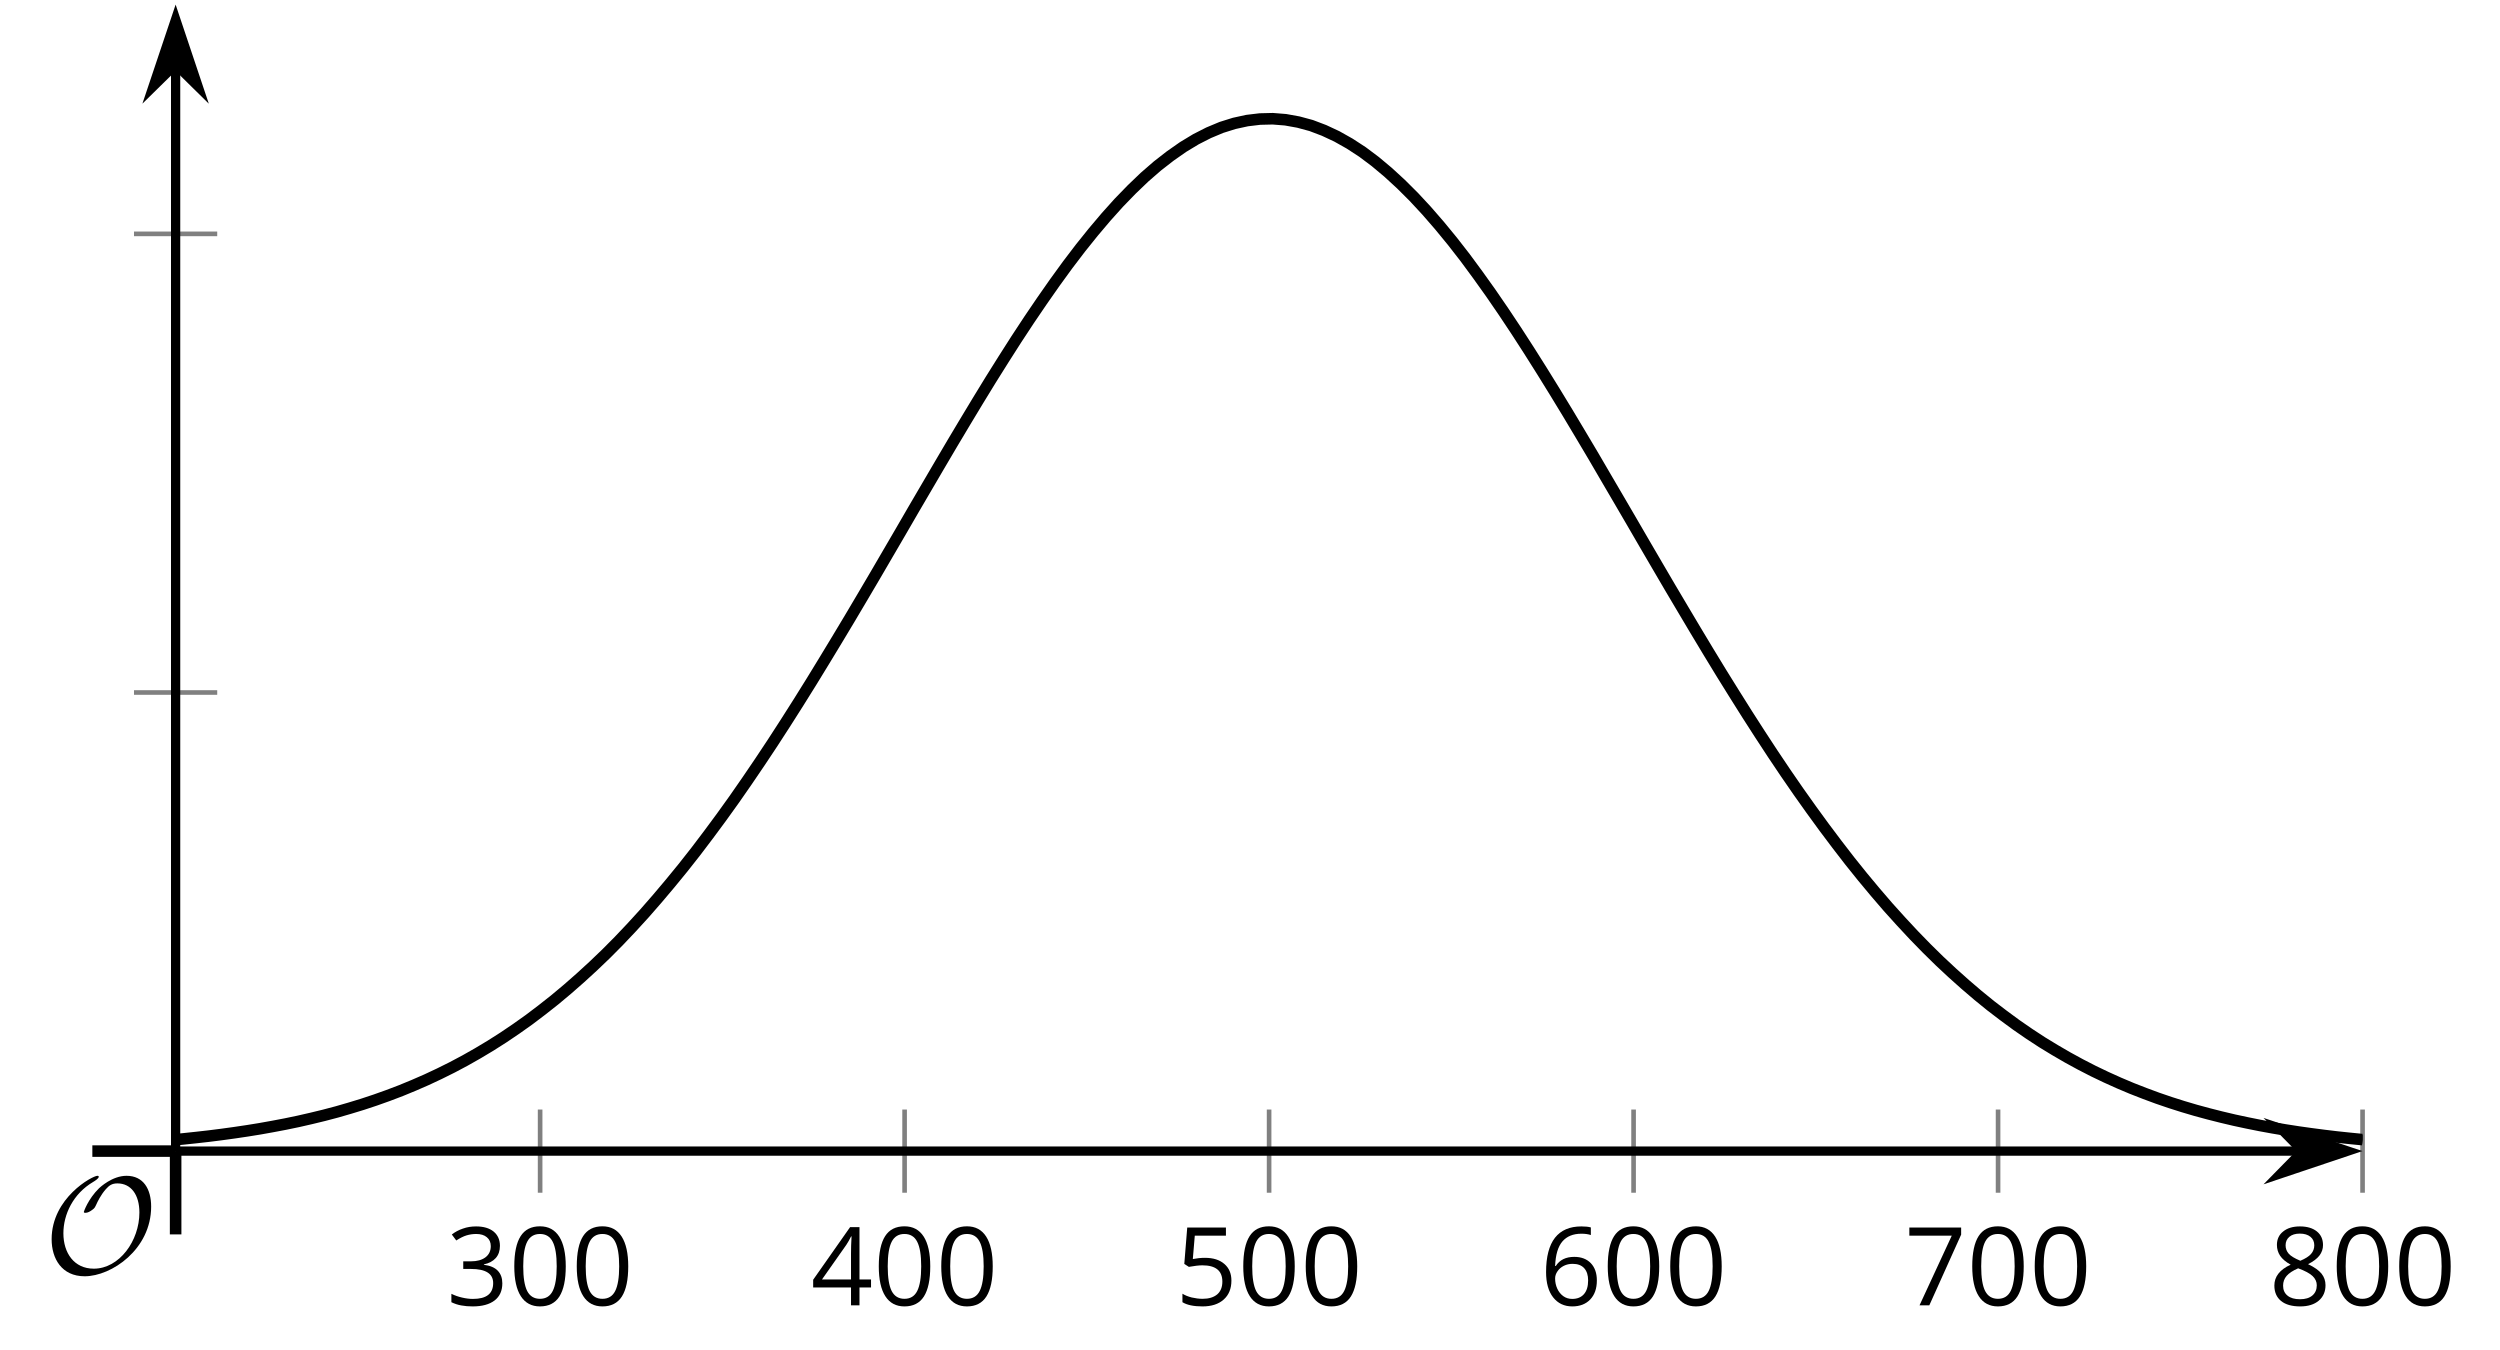 <?xml version='1.0' encoding='UTF-8'?>
<!-- This file was generated by dvisvgm 2.1.3 -->
<svg height='116.814pt' version='1.1' viewBox='-72 -72 216.244 116.814' width='216.244pt' xmlns='http://www.w3.org/2000/svg' xmlns:xlink='http://www.w3.org/1999/xlink'>
<defs>
<clipPath id='clip1'>
<path d='M-56.809 27.566H132.356V-71.602H-56.809Z'/>
</clipPath>
<path d='M9.289 -5.762C9.289 -7.281 8.62 -8.428 7.161 -8.428C5.918 -8.428 4.866 -7.424 4.782 -7.352C3.826 -6.408 3.467 -5.332 3.467 -5.308C3.467 -5.236 3.527 -5.224 3.587 -5.224C3.814 -5.224 4.005 -5.344 4.184 -5.475C4.399 -5.631 4.411 -5.667 4.543 -5.942C4.651 -6.181 4.926 -6.767 5.368 -7.269C5.655 -7.592 5.894 -7.771 6.372 -7.771C7.532 -7.771 8.273 -6.814 8.273 -5.248C8.273 -2.809 6.539 -0.395 4.328 -0.395C2.63 -0.395 1.698 -1.745 1.698 -3.455C1.698 -5.081 2.534 -6.874 4.28 -7.902C4.399 -7.974 4.758 -8.189 4.758 -8.345C4.758 -8.428 4.663 -8.428 4.639 -8.428C4.22 -8.428 0.681 -6.528 0.681 -2.941C0.681 -1.267 1.554 0.263 3.539 0.263C5.87 0.263 9.289 -2.08 9.289 -5.762Z' id='g0-79'/>
<path d='M4.922 -3.375C4.922 -4.498 4.733 -5.355 4.355 -5.948C3.973 -6.542 3.421 -6.837 2.689 -6.837C1.938 -6.837 1.381 -6.552 1.018 -5.985S0.47 -4.549 0.47 -3.375C0.47 -2.238 0.658 -1.377 1.036 -0.792C1.413 -0.203 1.966 0.092 2.689 0.092C3.444 0.092 4.006 -0.193 4.374 -0.769C4.738 -1.344 4.922 -2.21 4.922 -3.375ZM1.243 -3.375C1.243 -4.355 1.358 -5.064 1.588 -5.506C1.819 -5.953 2.187 -6.174 2.689 -6.174C3.2 -6.174 3.568 -5.948 3.794 -5.497C4.024 -5.051 4.139 -4.342 4.139 -3.375S4.024 -1.699 3.794 -1.243C3.568 -0.792 3.2 -0.566 2.689 -0.566C2.187 -0.566 1.819 -0.792 1.588 -1.234C1.358 -1.685 1.243 -2.394 1.243 -3.375Z' id='g5-16'/>
<path d='M4.632 -5.147C4.632 -5.668 4.452 -6.077 4.088 -6.381C3.725 -6.676 3.218 -6.828 2.564 -6.828C2.164 -6.828 1.786 -6.768 1.427 -6.639C1.064 -6.519 0.746 -6.344 0.47 -6.128L0.856 -5.612C1.192 -5.829 1.487 -5.976 1.75 -6.054S2.288 -6.174 2.583 -6.174C2.97 -6.174 3.278 -6.082 3.499 -5.893C3.729 -5.704 3.84 -5.447 3.84 -5.12C3.84 -4.71 3.688 -4.388 3.379 -4.153C3.071 -3.923 2.657 -3.808 2.132 -3.808H1.459V-3.149H2.122C3.407 -3.149 4.047 -2.739 4.047 -1.925C4.047 -1.013 3.467 -0.557 2.302 -0.557C2.007 -0.557 1.694 -0.594 1.363 -0.672C1.036 -0.746 0.723 -0.856 0.433 -0.999V-0.272C0.714 -0.138 0.999 -0.041 1.298 0.009C1.593 0.064 1.92 0.092 2.274 0.092C3.094 0.092 3.725 -0.083 4.171 -0.424C4.618 -0.769 4.839 -1.266 4.839 -1.906C4.839 -2.353 4.71 -2.716 4.448 -2.993S3.785 -3.439 3.246 -3.508V-3.545C3.688 -3.637 4.029 -3.821 4.273 -4.093C4.512 -4.365 4.632 -4.719 4.632 -5.147Z' id='g5-19'/>
<path d='M5.203 -1.547V-2.242H4.204V-6.768H3.393L0.198 -2.215V-1.547H3.471V0H4.204V-1.547H5.203ZM3.471 -2.242H0.962L3.066 -5.235C3.195 -5.428 3.333 -5.672 3.481 -5.967H3.518C3.485 -5.414 3.471 -4.917 3.471 -4.48V-2.242Z' id='g5-20'/>
<path d='M2.564 -4.111C2.215 -4.111 1.865 -4.075 1.51 -4.006L1.68 -6.027H4.374V-6.731H1.027L0.773 -3.582L1.169 -3.329C1.657 -3.416 2.049 -3.462 2.339 -3.462C3.49 -3.462 4.065 -2.993 4.065 -2.053C4.065 -1.57 3.913 -1.202 3.619 -0.948C3.315 -0.695 2.896 -0.566 2.357 -0.566C2.049 -0.566 1.731 -0.608 1.413 -0.681C1.096 -0.764 0.829 -0.87 0.612 -1.008V-0.272C1.013 -0.028 1.588 0.092 2.348 0.092C3.126 0.092 3.739 -0.106 4.18 -0.502C4.627 -0.898 4.848 -1.446 4.848 -2.141C4.848 -2.753 4.646 -3.232 4.236 -3.582C3.831 -3.936 3.273 -4.111 2.564 -4.111Z' id='g5-21'/>
<path d='M0.539 -2.878C0.539 -1.943 0.741 -1.215 1.151 -0.691C1.561 -0.17 2.113 0.092 2.808 0.092C3.458 0.092 3.978 -0.11 4.355 -0.506C4.742 -0.912 4.931 -1.459 4.931 -2.159C4.931 -2.785 4.756 -3.283 4.411 -3.646C4.061 -4.01 3.582 -4.194 2.979 -4.194C2.247 -4.194 1.713 -3.932 1.377 -3.402H1.321C1.358 -4.365 1.565 -5.074 1.948 -5.525C2.33 -5.971 2.878 -6.197 3.6 -6.197C3.904 -6.197 4.176 -6.16 4.411 -6.082V-6.74C4.213 -6.8 3.936 -6.828 3.591 -6.828C2.583 -6.828 1.823 -6.501 1.308 -5.847C0.797 -5.189 0.539 -4.199 0.539 -2.878ZM2.799 -0.557C2.509 -0.557 2.251 -0.635 2.026 -0.797C1.805 -0.958 1.63 -1.174 1.506 -1.446S1.321 -2.012 1.321 -2.33C1.321 -2.546 1.39 -2.753 1.529 -2.951C1.662 -3.149 1.846 -3.306 2.076 -3.421S2.56 -3.591 2.836 -3.591C3.283 -3.591 3.614 -3.462 3.84 -3.209S4.176 -2.606 4.176 -2.159C4.176 -1.639 4.056 -1.243 3.812 -0.967C3.573 -0.695 3.237 -0.557 2.799 -0.557Z' id='g5-22'/>
<path d='M1.312 0H2.159L4.913 -6.119V-6.731H0.433V-6.027H4.102L1.312 0Z' id='g5-23'/>
<path d='M2.689 -6.828C2.086 -6.828 1.602 -6.685 1.243 -6.39C0.879 -6.105 0.7 -5.714 0.7 -5.226C0.7 -4.88 0.792 -4.572 0.976 -4.291C1.16 -4.015 1.464 -3.757 1.888 -3.518C0.948 -3.089 0.479 -2.486 0.479 -1.717C0.479 -1.142 0.672 -0.695 1.059 -0.378C1.446 -0.064 1.998 0.092 2.716 0.092C3.393 0.092 3.927 -0.074 4.319 -0.405C4.71 -0.741 4.903 -1.188 4.903 -1.745C4.903 -2.122 4.788 -2.454 4.558 -2.744C4.328 -3.029 3.941 -3.301 3.393 -3.564C3.844 -3.789 4.171 -4.038 4.378 -4.309S4.687 -4.885 4.687 -5.216C4.687 -5.718 4.507 -6.114 4.148 -6.4S3.301 -6.828 2.689 -6.828ZM1.234 -1.699C1.234 -2.03 1.335 -2.316 1.542 -2.551C1.75 -2.79 2.081 -3.006 2.537 -3.204C3.131 -2.988 3.55 -2.762 3.789 -2.532C4.029 -2.297 4.148 -2.035 4.148 -1.736C4.148 -1.363 4.019 -1.068 3.766 -0.852S3.154 -0.529 2.698 -0.529C2.233 -0.529 1.874 -0.631 1.621 -0.838C1.363 -1.045 1.234 -1.331 1.234 -1.699ZM2.68 -6.206C3.071 -6.206 3.375 -6.114 3.6 -5.93C3.821 -5.75 3.932 -5.502 3.932 -5.193C3.932 -4.913 3.84 -4.664 3.656 -4.452C3.476 -4.24 3.163 -4.042 2.726 -3.858C2.238 -4.061 1.901 -4.263 1.722 -4.466S1.45 -4.913 1.45 -5.193C1.45 -5.502 1.561 -5.746 1.777 -5.93S2.297 -6.206 2.68 -6.206Z' id='g5-24'/>
</defs>
<g id='page1'>
<path d='M-25.281 31.168V23.969M6.246 31.168V23.969M37.774 31.168V23.969M69.301 31.168V23.969M100.828 31.168V23.969M132.356 31.168V23.969' fill='none' stroke='#808080' stroke-linejoin='bevel' stroke-miterlimit='10.037' stroke-width='0.4'/>
<path d='M-60.41 -12.102H-53.211M-60.41 -51.77H-53.211' fill='none' stroke='#808080' stroke-linejoin='bevel' stroke-miterlimit='10.037' stroke-width='0.4'/>
<path d='M-56.809 27.566H126.973' fill='none' stroke='#000000' stroke-linejoin='bevel' stroke-miterlimit='10.037' stroke-width='0.8'/>
<path d='M131.093 27.566L125.242 25.605L127.171 27.566L125.242 29.531Z'/>
<path d='M131.093 27.566L125.242 25.605L127.171 27.566L125.242 29.531Z' fill='none' stroke='#000000' stroke-miterlimit='10.037' stroke-width='0.8'/>
<path d='M-56.809 27.566V-66.219' fill='none' stroke='#000000' stroke-linejoin='bevel' stroke-miterlimit='10.037' stroke-width='0.8'/>
<path d='M-56.809 -70.344L-58.773 -64.488L-56.809 -66.418L-54.848 -64.488Z'/>
<path d='M-56.809 -70.344L-58.773 -64.488L-56.809 -66.418L-54.848 -64.488Z' fill='none' stroke='#000000' stroke-miterlimit='10.037' stroke-width='0.8'/>
<g transform='matrix(1 0 0 1 39.758 30.59)'>
<use x='-73.147' xlink:href='#g5-19' y='10.32'/>
<use x='-67.743' xlink:href='#g5-16' y='10.32'/>
<use x='-62.339' xlink:href='#g5-16' y='10.32'/>
</g>
<g transform='matrix(1 0 0 1 71.286 30.59)'>
<use x='-73.147' xlink:href='#g5-20' y='10.32'/>
<use x='-67.743' xlink:href='#g5-16' y='10.32'/>
<use x='-62.339' xlink:href='#g5-16' y='10.32'/>
</g>
<g transform='matrix(1 0 0 1 102.813 30.59)'>
<use x='-73.147' xlink:href='#g5-21' y='10.32'/>
<use x='-67.743' xlink:href='#g5-16' y='10.32'/>
<use x='-62.339' xlink:href='#g5-16' y='10.32'/>
</g>
<g transform='matrix(1 0 0 1 134.34 30.59)'>
<use x='-73.147' xlink:href='#g5-22' y='10.32'/>
<use x='-67.743' xlink:href='#g5-16' y='10.32'/>
<use x='-62.339' xlink:href='#g5-16' y='10.32'/>
</g>
<g transform='matrix(1 0 0 1 165.868 30.59)'>
<use x='-73.147' xlink:href='#g5-23' y='10.32'/>
<use x='-67.743' xlink:href='#g5-16' y='10.32'/>
<use x='-62.339' xlink:href='#g5-16' y='10.32'/>
</g>
<g transform='matrix(1 0 0 1 197.395 30.59)'>
<use x='-73.147' xlink:href='#g5-24' y='10.32'/>
<use x='-67.743' xlink:href='#g5-16' y='10.32'/>
<use x='-62.339' xlink:href='#g5-16' y='10.32'/>
</g>
<path clip-path='url(#clip1)' d='M-88.336 27.539L-87.227 27.531L-86.121 27.527L-85.012 27.523L-83.902 27.516L-82.793 27.508L-81.684 27.5L-80.574 27.488L-79.465 27.48L-78.356 27.465L-77.246 27.453L-76.137 27.438L-75.027 27.418L-73.922 27.398L-72.812 27.379L-71.703 27.352L-70.594 27.324L-69.484 27.293L-68.375 27.258L-67.266 27.219L-66.156 27.176L-65.047 27.129L-63.938 27.078L-62.828 27.02L-61.723 26.953L-60.613 26.883L-59.504 26.801L-58.395 26.715L-57.285 26.621L-56.176 26.516L-55.066 26.398L-53.957 26.273L-52.848 26.133L-51.738 25.98L-50.633 25.816L-49.523 25.637L-48.414 25.438L-47.305 25.227L-46.195 24.996L-45.086 24.742L-43.977 24.473L-42.867 24.18L-41.758 23.859L-40.648 23.52L-39.539 23.152L-38.434 22.758L-37.324 22.336L-36.215 21.879L-35.105 21.395L-33.996 20.875L-32.887 20.324L-31.777 19.734L-30.668 19.105L-29.559 18.441L-28.449 17.734L-27.34 16.984L-26.234 16.199L-25.125 15.359L-24.016 14.484L-22.906 13.555L-21.797 12.582L-20.688 11.566L-19.578 10.504L-18.469 9.387L-17.359 8.215L-16.25 7L-15.145 5.734L-14.035 4.418L-12.926 3.062L-11.816 1.652L-10.707 0.188L-9.598 -1.312L-8.488 -2.859L-7.379 -4.457L-6.27 -6.09L-5.16 -7.762L-4.051 -9.477L-2.945 -11.219L-1.836 -12.996L-0.727 -14.809L0.383 -16.641L1.492 -18.488L2.602 -20.363L3.711 -22.246L4.82 -24.148L5.93 -26.051L7.039 -27.965L8.145 -29.855L9.254 -31.75L10.363 -33.633L11.473 -35.492L12.582 -37.332L13.692 -39.145L14.801 -40.914L15.91 -42.652L17.02 -44.34L18.129 -45.973L19.238 -47.559L20.344 -49.082L21.453 -50.539L22.563 -51.922L23.672 -53.234L24.781 -54.469L25.891 -55.613L27 -56.676L28.11 -57.641L29.219 -58.504L30.328 -59.281L31.438 -59.953L32.543 -60.516L33.653 -60.98L34.762 -61.328L35.871 -61.57L36.981 -61.703L38.09 -61.73L39.199 -61.641L40.309 -61.441L41.418 -61.141L42.528 -60.719L43.633 -60.203L44.742 -59.578L45.852 -58.855L46.961 -58.023L48.07 -57.094L49.18 -56.074L50.289 -54.969L51.399 -53.773L52.508 -52.496L53.617 -51.145L54.727 -49.719L55.832 -48.219L56.942 -46.664L58.051 -45.047L59.16 -43.379L60.27 -41.66L61.379 -39.902L62.488 -38.109L63.598 -36.285L64.707 -34.43L65.817 -32.562L66.922 -30.668L68.031 -28.773L69.141 -26.871L70.25 -24.961L71.36 -23.059L72.469 -21.164L73.578 -19.293L74.688 -17.426L75.797 -15.582L76.906 -13.762L78.016 -11.977L79.121 -10.219L80.231 -8.492L81.34 -6.797L82.449 -5.145L83.559 -3.535L84.668 -1.973L85.778 -0.449L86.887 1.027L87.996 2.465L89.106 3.848L90.215 5.18L91.32 6.465L92.43 7.695L93.539 8.887L94.649 10.027L95.758 11.117L96.867 12.152L97.977 13.145L99.086 14.094L100.195 14.996L101.305 15.844L102.41 16.656L103.52 17.422L104.629 18.148L105.738 18.824L106.848 19.469L107.957 20.074L109.067 20.645L110.176 21.176L111.285 21.676L112.395 22.145L113.504 22.578L114.61 22.988L115.719 23.367L116.828 23.719L117.938 24.047L119.047 24.348L120.156 24.629L121.266 24.891L122.375 25.129L123.485 25.352L124.594 25.555L125.703 25.742L126.809 25.914L127.918 26.07L129.028 26.215L130.137 26.348L131.246 26.465L132.356 26.574' fill='none' stroke='#000000' stroke-linejoin='bevel' stroke-miterlimit='10.037' stroke-width='1'/>
<path clip-path='url(#clip1)' d='M-56.809 26.574L-55.859 26.48L-54.91 26.383L-53.957 26.273L-53.008 26.152L-52.059 26.027L-51.105 25.887L-50.156 25.742L-49.207 25.582L-48.254 25.41L-47.305 25.227L-46.352 25.027L-45.402 24.816L-44.453 24.59L-43.5 24.348L-42.551 24.09L-41.602 23.812L-40.648 23.52L-39.699 23.207L-38.75 22.875L-37.797 22.52L-36.848 22.145L-35.898 21.746L-34.945 21.324L-33.996 20.875L-33.047 20.402L-32.094 19.906L-31.145 19.379L-30.195 18.824L-29.242 18.246L-28.293 17.629L-27.344 16.984L-26.391 16.316L-25.441 15.609L-24.488 14.867L-23.539 14.094L-22.59 13.289L-21.637 12.441L-20.688 11.566L-19.738 10.652L-18.785 9.707L-17.836 8.726L-16.887 7.695L-15.934 6.644L-14.984 5.555L-14.035 4.418L-13.082 3.258L-12.133 2.051L-11.184 0.82L-10.23 -0.449L-9.281 -1.75L-8.332 -3.09L-7.379 -4.457L-6.43 -5.852L-5.481 -7.281L-4.527 -8.734L-3.578 -10.219L-2.629 -11.727L-1.676 -13.254L-0.727 -14.797L0.227 -16.371L1.176 -17.961L2.125 -19.559L3.078 -21.164L4.027 -22.793L4.976 -24.418L5.93 -26.051L6.879 -27.684L7.828 -29.32L8.781 -30.945L9.73 -32.562L10.68 -34.172L11.633 -35.758L12.582 -37.332L13.531 -38.887L14.485 -40.414L15.434 -41.91L16.383 -43.379L17.336 -44.812L18.285 -46.207L19.235 -47.559L20.188 -48.871L21.137 -50.129L22.09 -51.344L23.039 -52.496L23.988 -53.594L24.942 -54.641L25.891 -55.613L26.84 -56.523L27.793 -57.371L28.742 -58.148L29.692 -58.855L30.645 -59.48L31.594 -60.031L32.543 -60.516L33.496 -60.918L34.445 -61.238L35.395 -61.48L36.348 -61.641L37.297 -61.73H38.246L39.199 -61.641L40.149 -61.48L41.098 -61.238L42.051 -60.918L43 -60.516L43.953 -60.031L44.903 -59.48L45.852 -58.855L46.805 -58.148L47.754 -57.371L48.703 -56.523L49.656 -55.613L50.606 -54.641L51.555 -53.594L52.508 -52.496L53.457 -51.344L54.406 -50.129L55.36 -48.871L56.309 -47.559L57.258 -46.207L58.211 -44.812L59.16 -43.379L60.11 -41.91L61.063 -40.414L62.012 -38.887L62.961 -37.332L63.914 -35.758L64.863 -34.172L65.813 -32.562L66.766 -30.945L67.715 -29.32L68.668 -27.684L69.617 -26.051L70.567 -24.418L71.52 -22.793L72.469 -21.164L73.418 -19.559L74.371 -17.961L75.32 -16.371L76.27 -14.797L77.223 -13.254L78.172 -11.727L79.121 -10.219L80.074 -8.734L81.024 -7.281L81.973 -5.852L82.926 -4.457L83.875 -3.09L84.824 -1.75L85.778 -0.449L86.727 0.82L87.676 2.051L88.629 3.258L89.578 4.418L90.531 5.555L91.481 6.644L92.43 7.695L93.383 8.726L94.332 9.707L95.281 10.652L96.235 11.566L97.184 12.441L98.133 13.289L99.086 14.094L100.035 14.867L100.985 15.609L101.938 16.316L102.887 16.984L103.836 17.629L104.789 18.246L105.738 18.824L106.688 19.379L107.641 19.906L108.59 20.402L109.539 20.875L110.492 21.324L111.442 21.746L112.395 22.145L113.344 22.52L114.293 22.875L115.246 23.207L116.195 23.52L117.145 23.812L118.098 24.09L119.047 24.348L119.996 24.59L120.949 24.816L121.899 25.027L122.848 25.227L123.801 25.41L124.75 25.582L125.699 25.742L126.653 25.887L127.602 26.027L128.551 26.152L129.504 26.273L130.453 26.383L131.403 26.48L132.356 26.574' fill='none' stroke='#000000' stroke-linejoin='bevel' stroke-miterlimit='10.037' stroke-width='0.8'/>
<g transform='matrix(1 0 0 1 4.932 27.812)'>
<use x='-73.147' xlink:href='#g0-79' y='10.32'/>
</g>
<path d='M-56.809 34.77V27.566' fill='none' stroke='#000000' stroke-linejoin='bevel' stroke-miterlimit='10.037' stroke-width='1'/>
<path d='M-64.012 27.566H-56.809' fill='none' stroke='#000000' stroke-linejoin='bevel' stroke-miterlimit='10.037' stroke-width='1'/>
</g>
</svg>